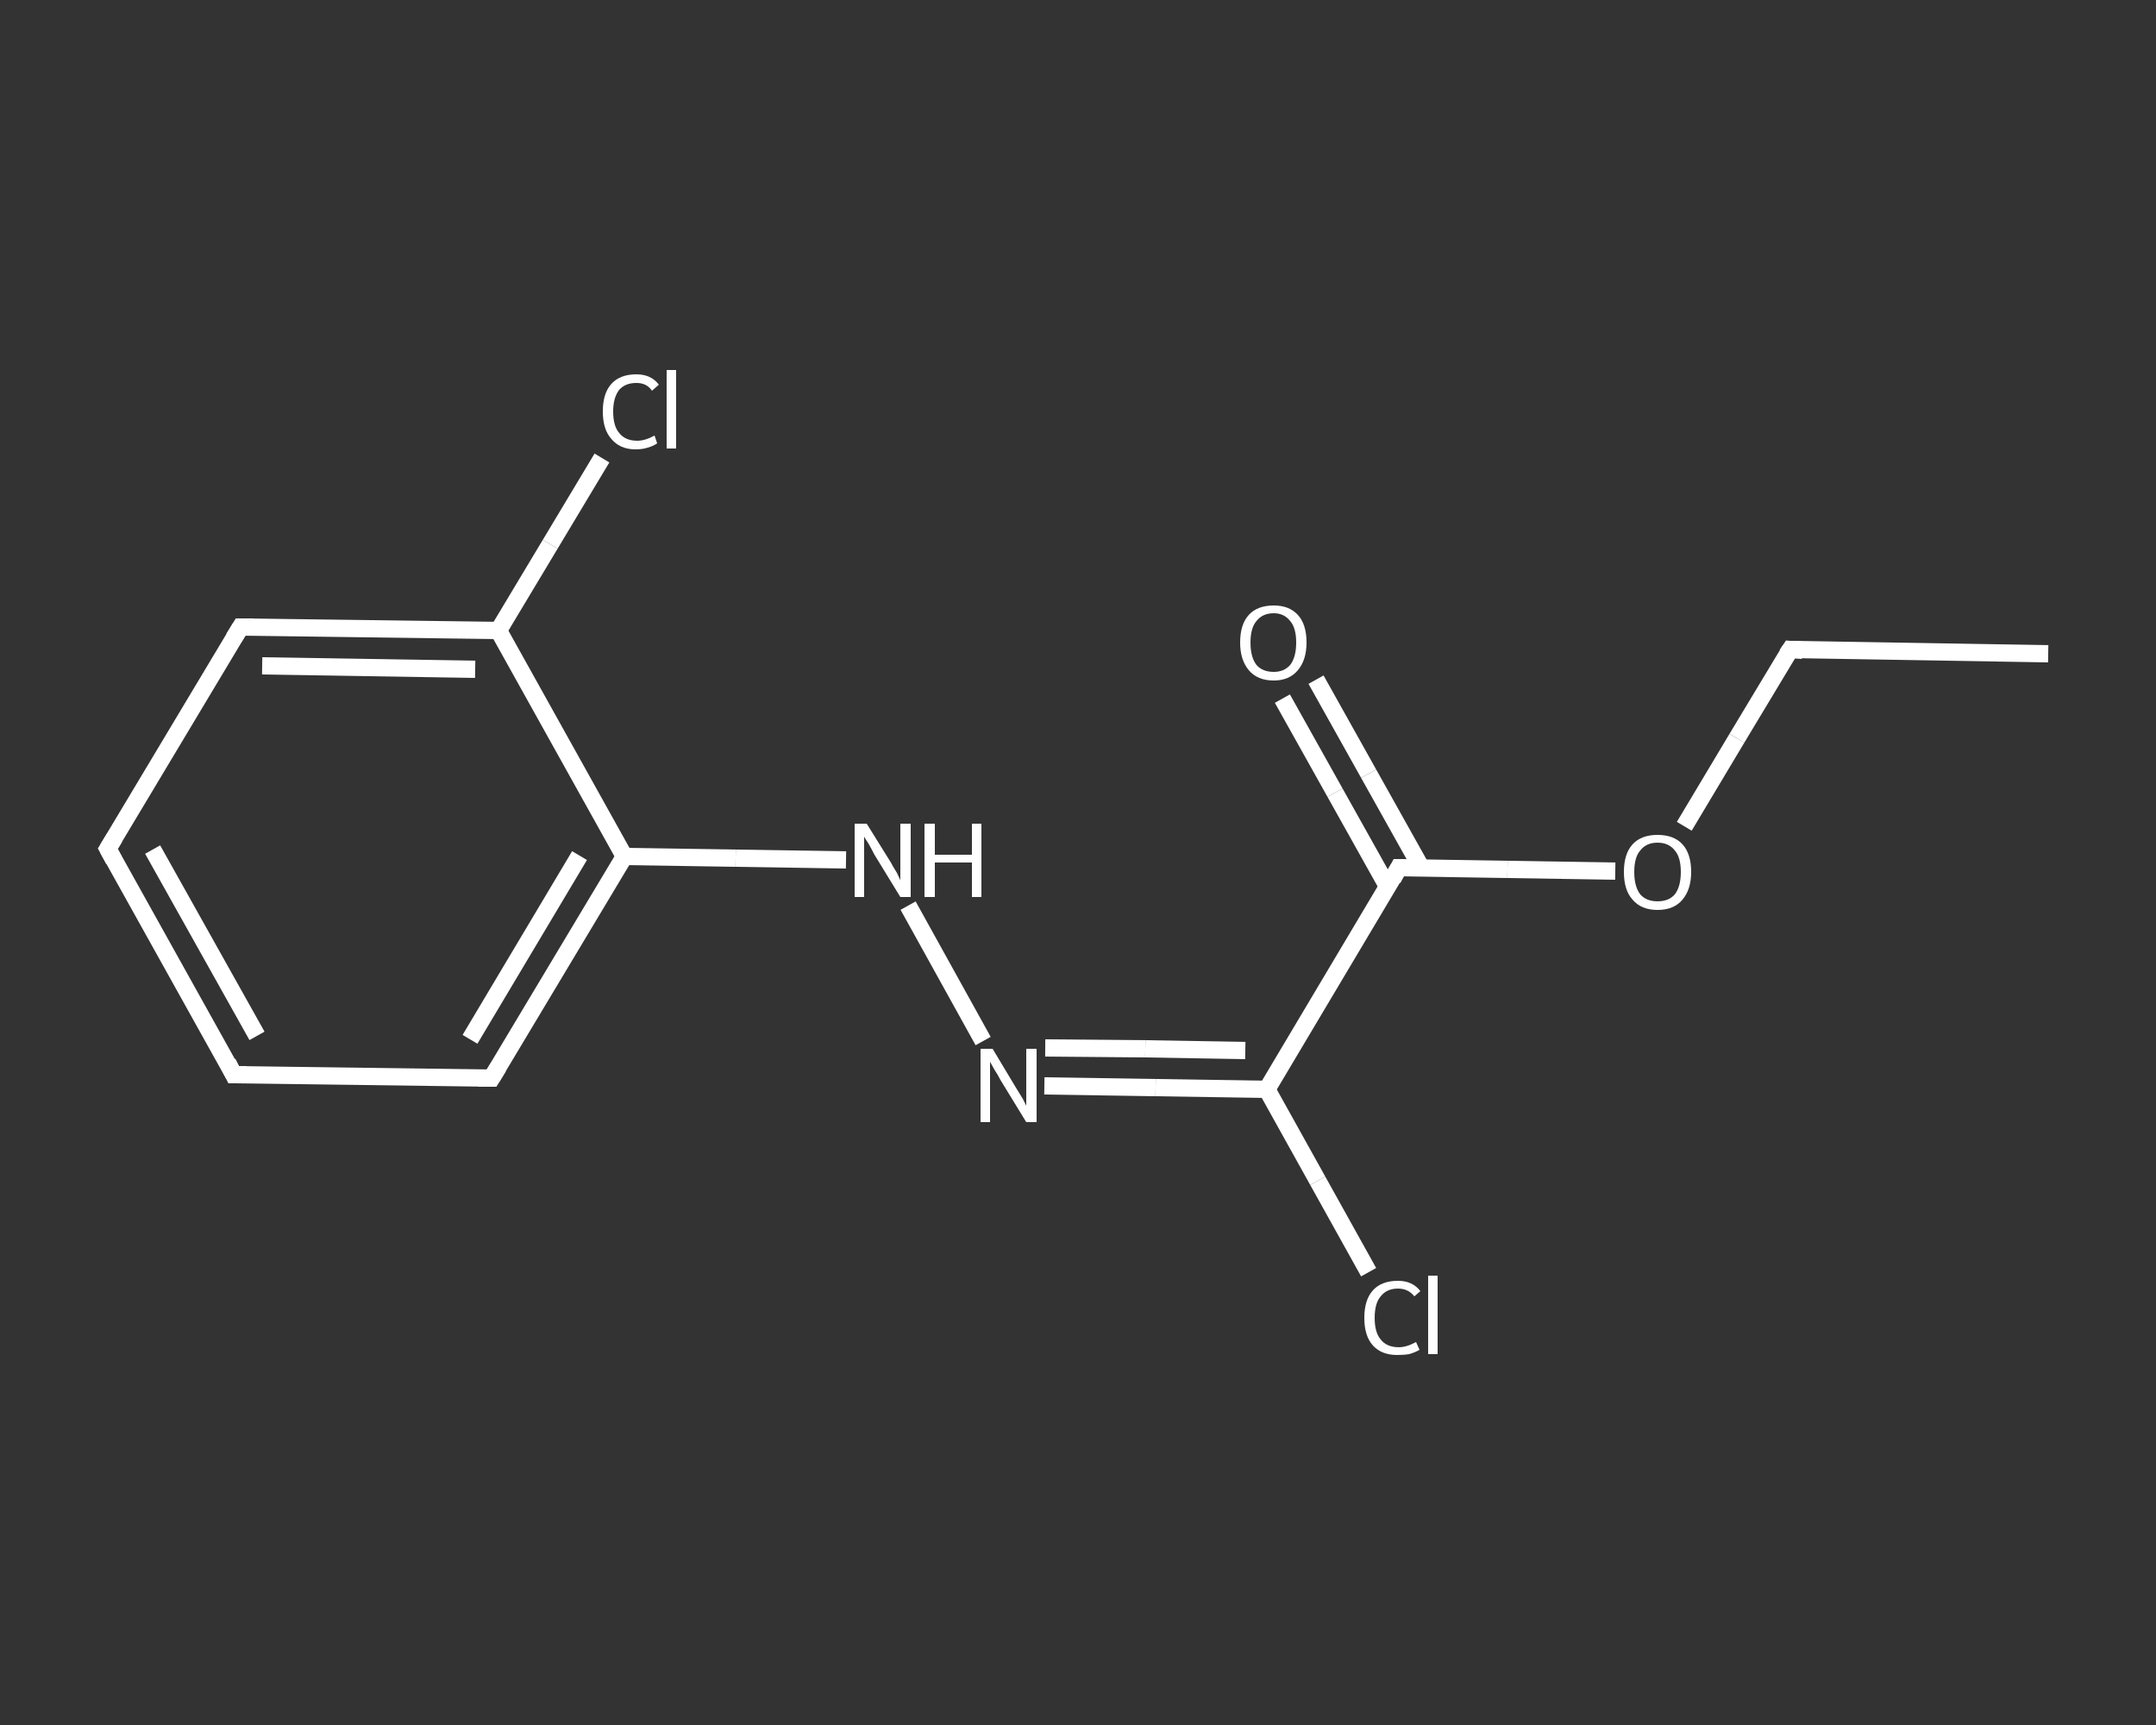 <?xml version='1.0' encoding='iso-8859-1'?>
<svg version='1.1' baseProfile='full'
              xmlns='http://www.w3.org/2000/svg'
                      xmlns:rdkit='http://www.rdkit.org/xml'
                      xmlns:xlink='http://www.w3.org/1999/xlink'
                  xml:space='preserve'
width='250px' height='200px' viewBox='0 0 250 200'>
<rect x="0" y="0" width="250" height="200" fill="#333333" stroke="none"/>
<!-- END OF HEADER -->
<rect style='opacity:1.0;fill:transparent;stroke:none' width='250.0' height='200.0' x='0.0' y='0.0'> </rect>
<path class='bond-0 atom-0 atom-1' d='M 237.5,75.8 L 207.6,75.3' style='fill:none;fill-rule:evenodd;stroke:#FFFFFF;stroke-width:2.0px;stroke-linecap:butt;stroke-linejoin:miter;stroke-opacity:1' />
<path class='bond-1 atom-1 atom-2' d='M 207.6,75.3 L 201.4,85.6' style='fill:none;fill-rule:evenodd;stroke:#FFFFFF;stroke-width:2.0px;stroke-linecap:butt;stroke-linejoin:miter;stroke-opacity:1' />
<path class='bond-1 atom-1 atom-2' d='M 201.4,85.6 L 195.3,95.8' style='fill:none;fill-rule:evenodd;stroke:#FFFFFF;stroke-width:2.0px;stroke-linecap:butt;stroke-linejoin:miter;stroke-opacity:1' />
<path class='bond-2 atom-2 atom-3' d='M 187.3,101.0 L 174.8,100.8' style='fill:none;fill-rule:evenodd;stroke:#FFFFFF;stroke-width:2.0px;stroke-linecap:butt;stroke-linejoin:miter;stroke-opacity:1' />
<path class='bond-2 atom-2 atom-3' d='M 174.8,100.8 L 162.2,100.6' style='fill:none;fill-rule:evenodd;stroke:#FFFFFF;stroke-width:2.0px;stroke-linecap:butt;stroke-linejoin:miter;stroke-opacity:1' />
<path class='bond-3 atom-3 atom-4' d='M 164.8,100.6 L 158.7,89.7' style='fill:none;fill-rule:evenodd;stroke:#FFFFFF;stroke-width:2.0px;stroke-linecap:butt;stroke-linejoin:miter;stroke-opacity:1' />
<path class='bond-3 atom-3 atom-4' d='M 158.7,89.7 L 152.6,78.8' style='fill:none;fill-rule:evenodd;stroke:#FFFFFF;stroke-width:2.0px;stroke-linecap:butt;stroke-linejoin:miter;stroke-opacity:1' />
<path class='bond-3 atom-3 atom-4' d='M 160.9,102.8 L 154.8,91.9' style='fill:none;fill-rule:evenodd;stroke:#FFFFFF;stroke-width:2.0px;stroke-linecap:butt;stroke-linejoin:miter;stroke-opacity:1' />
<path class='bond-3 atom-3 atom-4' d='M 154.8,91.9 L 148.7,81.0' style='fill:none;fill-rule:evenodd;stroke:#FFFFFF;stroke-width:2.0px;stroke-linecap:butt;stroke-linejoin:miter;stroke-opacity:1' />
<path class='bond-4 atom-3 atom-5' d='M 162.2,100.6 L 146.9,126.3' style='fill:none;fill-rule:evenodd;stroke:#FFFFFF;stroke-width:2.0px;stroke-linecap:butt;stroke-linejoin:miter;stroke-opacity:1' />
<path class='bond-5 atom-5 atom-6' d='M 146.9,126.3 L 152.8,136.9' style='fill:none;fill-rule:evenodd;stroke:#FFFFFF;stroke-width:2.0px;stroke-linecap:butt;stroke-linejoin:miter;stroke-opacity:1' />
<path class='bond-5 atom-5 atom-6' d='M 152.8,136.9 L 158.7,147.5' style='fill:none;fill-rule:evenodd;stroke:#FFFFFF;stroke-width:2.0px;stroke-linecap:butt;stroke-linejoin:miter;stroke-opacity:1' />
<path class='bond-6 atom-5 atom-7' d='M 146.9,126.3 L 134.0,126.1' style='fill:none;fill-rule:evenodd;stroke:#FFFFFF;stroke-width:2.0px;stroke-linecap:butt;stroke-linejoin:miter;stroke-opacity:1' />
<path class='bond-6 atom-5 atom-7' d='M 134.0,126.1 L 121.1,125.9' style='fill:none;fill-rule:evenodd;stroke:#FFFFFF;stroke-width:2.0px;stroke-linecap:butt;stroke-linejoin:miter;stroke-opacity:1' />
<path class='bond-6 atom-5 atom-7' d='M 144.4,121.8 L 132.8,121.6' style='fill:none;fill-rule:evenodd;stroke:#FFFFFF;stroke-width:2.0px;stroke-linecap:butt;stroke-linejoin:miter;stroke-opacity:1' />
<path class='bond-6 atom-5 atom-7' d='M 132.8,121.6 L 121.2,121.5' style='fill:none;fill-rule:evenodd;stroke:#FFFFFF;stroke-width:2.0px;stroke-linecap:butt;stroke-linejoin:miter;stroke-opacity:1' />
<path class='bond-7 atom-7 atom-8' d='M 114.0,120.7 L 105.3,105.0' style='fill:none;fill-rule:evenodd;stroke:#FFFFFF;stroke-width:2.0px;stroke-linecap:butt;stroke-linejoin:miter;stroke-opacity:1' />
<path class='bond-8 atom-8 atom-9' d='M 98.1,99.7 L 85.3,99.5' style='fill:none;fill-rule:evenodd;stroke:#FFFFFF;stroke-width:2.0px;stroke-linecap:butt;stroke-linejoin:miter;stroke-opacity:1' />
<path class='bond-8 atom-8 atom-9' d='M 85.3,99.5 L 72.4,99.3' style='fill:none;fill-rule:evenodd;stroke:#FFFFFF;stroke-width:2.0px;stroke-linecap:butt;stroke-linejoin:miter;stroke-opacity:1' />
<path class='bond-9 atom-9 atom-10' d='M 72.4,99.3 L 57.0,125.0' style='fill:none;fill-rule:evenodd;stroke:#FFFFFF;stroke-width:2.0px;stroke-linecap:butt;stroke-linejoin:miter;stroke-opacity:1' />
<path class='bond-9 atom-9 atom-10' d='M 67.2,99.2 L 54.5,120.5' style='fill:none;fill-rule:evenodd;stroke:#FFFFFF;stroke-width:2.0px;stroke-linecap:butt;stroke-linejoin:miter;stroke-opacity:1' />
<path class='bond-10 atom-10 atom-11' d='M 57.0,125.0 L 27.1,124.6' style='fill:none;fill-rule:evenodd;stroke:#FFFFFF;stroke-width:2.0px;stroke-linecap:butt;stroke-linejoin:miter;stroke-opacity:1' />
<path class='bond-11 atom-11 atom-12' d='M 27.1,124.6 L 12.5,98.4' style='fill:none;fill-rule:evenodd;stroke:#FFFFFF;stroke-width:2.0px;stroke-linecap:butt;stroke-linejoin:miter;stroke-opacity:1' />
<path class='bond-11 atom-11 atom-12' d='M 29.8,120.1 L 17.7,98.5' style='fill:none;fill-rule:evenodd;stroke:#FFFFFF;stroke-width:2.0px;stroke-linecap:butt;stroke-linejoin:miter;stroke-opacity:1' />
<path class='bond-12 atom-12 atom-13' d='M 12.5,98.4 L 27.9,72.7' style='fill:none;fill-rule:evenodd;stroke:#FFFFFF;stroke-width:2.0px;stroke-linecap:butt;stroke-linejoin:miter;stroke-opacity:1' />
<path class='bond-13 atom-13 atom-14' d='M 27.9,72.7 L 57.8,73.1' style='fill:none;fill-rule:evenodd;stroke:#FFFFFF;stroke-width:2.0px;stroke-linecap:butt;stroke-linejoin:miter;stroke-opacity:1' />
<path class='bond-13 atom-13 atom-14' d='M 30.4,77.2 L 55.1,77.6' style='fill:none;fill-rule:evenodd;stroke:#FFFFFF;stroke-width:2.0px;stroke-linecap:butt;stroke-linejoin:miter;stroke-opacity:1' />
<path class='bond-14 atom-14 atom-15' d='M 57.8,73.1 L 63.8,63.1' style='fill:none;fill-rule:evenodd;stroke:#FFFFFF;stroke-width:2.0px;stroke-linecap:butt;stroke-linejoin:miter;stroke-opacity:1' />
<path class='bond-14 atom-14 atom-15' d='M 63.8,63.1 L 69.8,53.1' style='fill:none;fill-rule:evenodd;stroke:#FFFFFF;stroke-width:2.0px;stroke-linecap:butt;stroke-linejoin:miter;stroke-opacity:1' />
<path class='bond-15 atom-14 atom-9' d='M 57.8,73.1 L 72.4,99.3' style='fill:none;fill-rule:evenodd;stroke:#FFFFFF;stroke-width:2.0px;stroke-linecap:butt;stroke-linejoin:miter;stroke-opacity:1' />
<path d='M 209.0,75.4 L 207.6,75.3 L 207.2,75.9' style='fill:none;stroke:#FFFFFF;stroke-width:2.0px;stroke-linecap:butt;stroke-linejoin:miter;stroke-opacity:1;' />
<path d='M 162.9,100.6 L 162.2,100.6 L 161.5,101.9' style='fill:none;stroke:#FFFFFF;stroke-width:2.0px;stroke-linecap:butt;stroke-linejoin:miter;stroke-opacity:1;' />
<path d='M 57.8,123.7 L 57.0,125.0 L 55.5,125.0' style='fill:none;stroke:#FFFFFF;stroke-width:2.0px;stroke-linecap:butt;stroke-linejoin:miter;stroke-opacity:1;' />
<path d='M 28.6,124.6 L 27.1,124.6 L 26.4,123.2' style='fill:none;stroke:#FFFFFF;stroke-width:2.0px;stroke-linecap:butt;stroke-linejoin:miter;stroke-opacity:1;' />
<path d='M 13.2,99.7 L 12.5,98.4 L 13.3,97.1' style='fill:none;stroke:#FFFFFF;stroke-width:2.0px;stroke-linecap:butt;stroke-linejoin:miter;stroke-opacity:1;' />
<path d='M 27.1,74.0 L 27.9,72.7 L 29.4,72.7' style='fill:none;stroke:#FFFFFF;stroke-width:2.0px;stroke-linecap:butt;stroke-linejoin:miter;stroke-opacity:1;' />
<path class='atom-2' d='M 188.3 101.1
Q 188.3 99.0, 189.3 97.9
Q 190.3 96.8, 192.2 96.8
Q 194.1 96.8, 195.1 97.9
Q 196.1 99.0, 196.1 101.1
Q 196.1 103.1, 195.1 104.3
Q 194.1 105.5, 192.2 105.5
Q 190.3 105.5, 189.3 104.3
Q 188.3 103.2, 188.3 101.1
M 192.2 104.5
Q 193.5 104.5, 194.2 103.7
Q 194.9 102.8, 194.9 101.1
Q 194.9 99.4, 194.2 98.6
Q 193.5 97.7, 192.2 97.7
Q 190.9 97.7, 190.2 98.6
Q 189.5 99.4, 189.5 101.1
Q 189.5 102.8, 190.2 103.7
Q 190.9 104.5, 192.2 104.5
' fill='#FFFFFF'/>
<path class='atom-4' d='M 143.8 74.5
Q 143.8 72.4, 144.8 71.3
Q 145.8 70.2, 147.7 70.2
Q 149.5 70.2, 150.5 71.3
Q 151.5 72.4, 151.5 74.5
Q 151.5 76.5, 150.5 77.7
Q 149.5 78.9, 147.7 78.9
Q 145.8 78.9, 144.8 77.7
Q 143.8 76.5, 143.8 74.5
M 147.7 77.9
Q 148.9 77.9, 149.6 77.1
Q 150.3 76.2, 150.3 74.5
Q 150.3 72.8, 149.6 72.0
Q 148.9 71.1, 147.7 71.1
Q 146.4 71.1, 145.7 72.0
Q 145.0 72.8, 145.0 74.5
Q 145.0 76.2, 145.7 77.1
Q 146.4 77.9, 147.7 77.9
' fill='#FFFFFF'/>
<path class='atom-6' d='M 158.2 152.8
Q 158.2 150.7, 159.2 149.6
Q 160.2 148.5, 162.1 148.5
Q 163.8 148.5, 164.7 149.7
L 164.0 150.3
Q 163.3 149.4, 162.1 149.4
Q 160.8 149.4, 160.1 150.3
Q 159.4 151.1, 159.4 152.8
Q 159.4 154.5, 160.1 155.3
Q 160.8 156.2, 162.2 156.2
Q 163.1 156.2, 164.2 155.6
L 164.6 156.5
Q 164.1 156.8, 163.4 157.0
Q 162.8 157.1, 162.0 157.1
Q 160.2 157.1, 159.2 156.0
Q 158.2 154.9, 158.2 152.8
' fill='#FFFFFF'/>
<path class='atom-6' d='M 165.6 147.9
L 166.7 147.9
L 166.7 157.0
L 165.6 157.0
L 165.6 147.9
' fill='#FFFFFF'/>
<path class='atom-7' d='M 115.1 121.6
L 117.8 126.1
Q 118.1 126.6, 118.6 127.4
Q 119.0 128.2, 119.0 128.2
L 119.0 121.6
L 120.2 121.6
L 120.2 130.1
L 119.0 130.1
L 116.0 125.2
Q 115.7 124.6, 115.3 124.0
Q 114.9 123.3, 114.8 123.1
L 114.8 130.1
L 113.7 130.1
L 113.7 121.6
L 115.1 121.6
' fill='#FFFFFF'/>
<path class='atom-8' d='M 100.5 95.5
L 103.3 100.0
Q 103.5 100.4, 104.0 101.2
Q 104.4 102.0, 104.4 102.1
L 104.4 95.5
L 105.6 95.5
L 105.6 104.0
L 104.4 104.0
L 101.4 99.1
Q 101.1 98.5, 100.7 97.8
Q 100.3 97.2, 100.2 97.0
L 100.2 104.0
L 99.1 104.0
L 99.1 95.5
L 100.5 95.5
' fill='#FFFFFF'/>
<path class='atom-8' d='M 107.2 95.5
L 108.4 95.5
L 108.4 99.1
L 112.7 99.1
L 112.7 95.5
L 113.8 95.5
L 113.8 104.0
L 112.7 104.0
L 112.7 100.0
L 108.4 100.0
L 108.4 104.0
L 107.2 104.0
L 107.2 95.5
' fill='#FFFFFF'/>
<path class='atom-15' d='M 69.9 47.7
Q 69.9 45.6, 70.9 44.5
Q 71.9 43.4, 73.8 43.4
Q 75.5 43.4, 76.4 44.6
L 75.6 45.3
Q 75.0 44.4, 73.8 44.4
Q 72.5 44.4, 71.8 45.2
Q 71.1 46.1, 71.1 47.7
Q 71.1 49.4, 71.8 50.2
Q 72.5 51.1, 73.9 51.1
Q 74.8 51.1, 75.9 50.5
L 76.2 51.4
Q 75.8 51.7, 75.1 51.9
Q 74.5 52.1, 73.7 52.1
Q 71.9 52.1, 70.9 50.9
Q 69.9 49.8, 69.9 47.7
' fill='#FFFFFF'/>
<path class='atom-15' d='M 77.3 42.9
L 78.4 42.9
L 78.4 52.0
L 77.3 52.0
L 77.3 42.9
' fill='#FFFFFF'/>
</svg>

